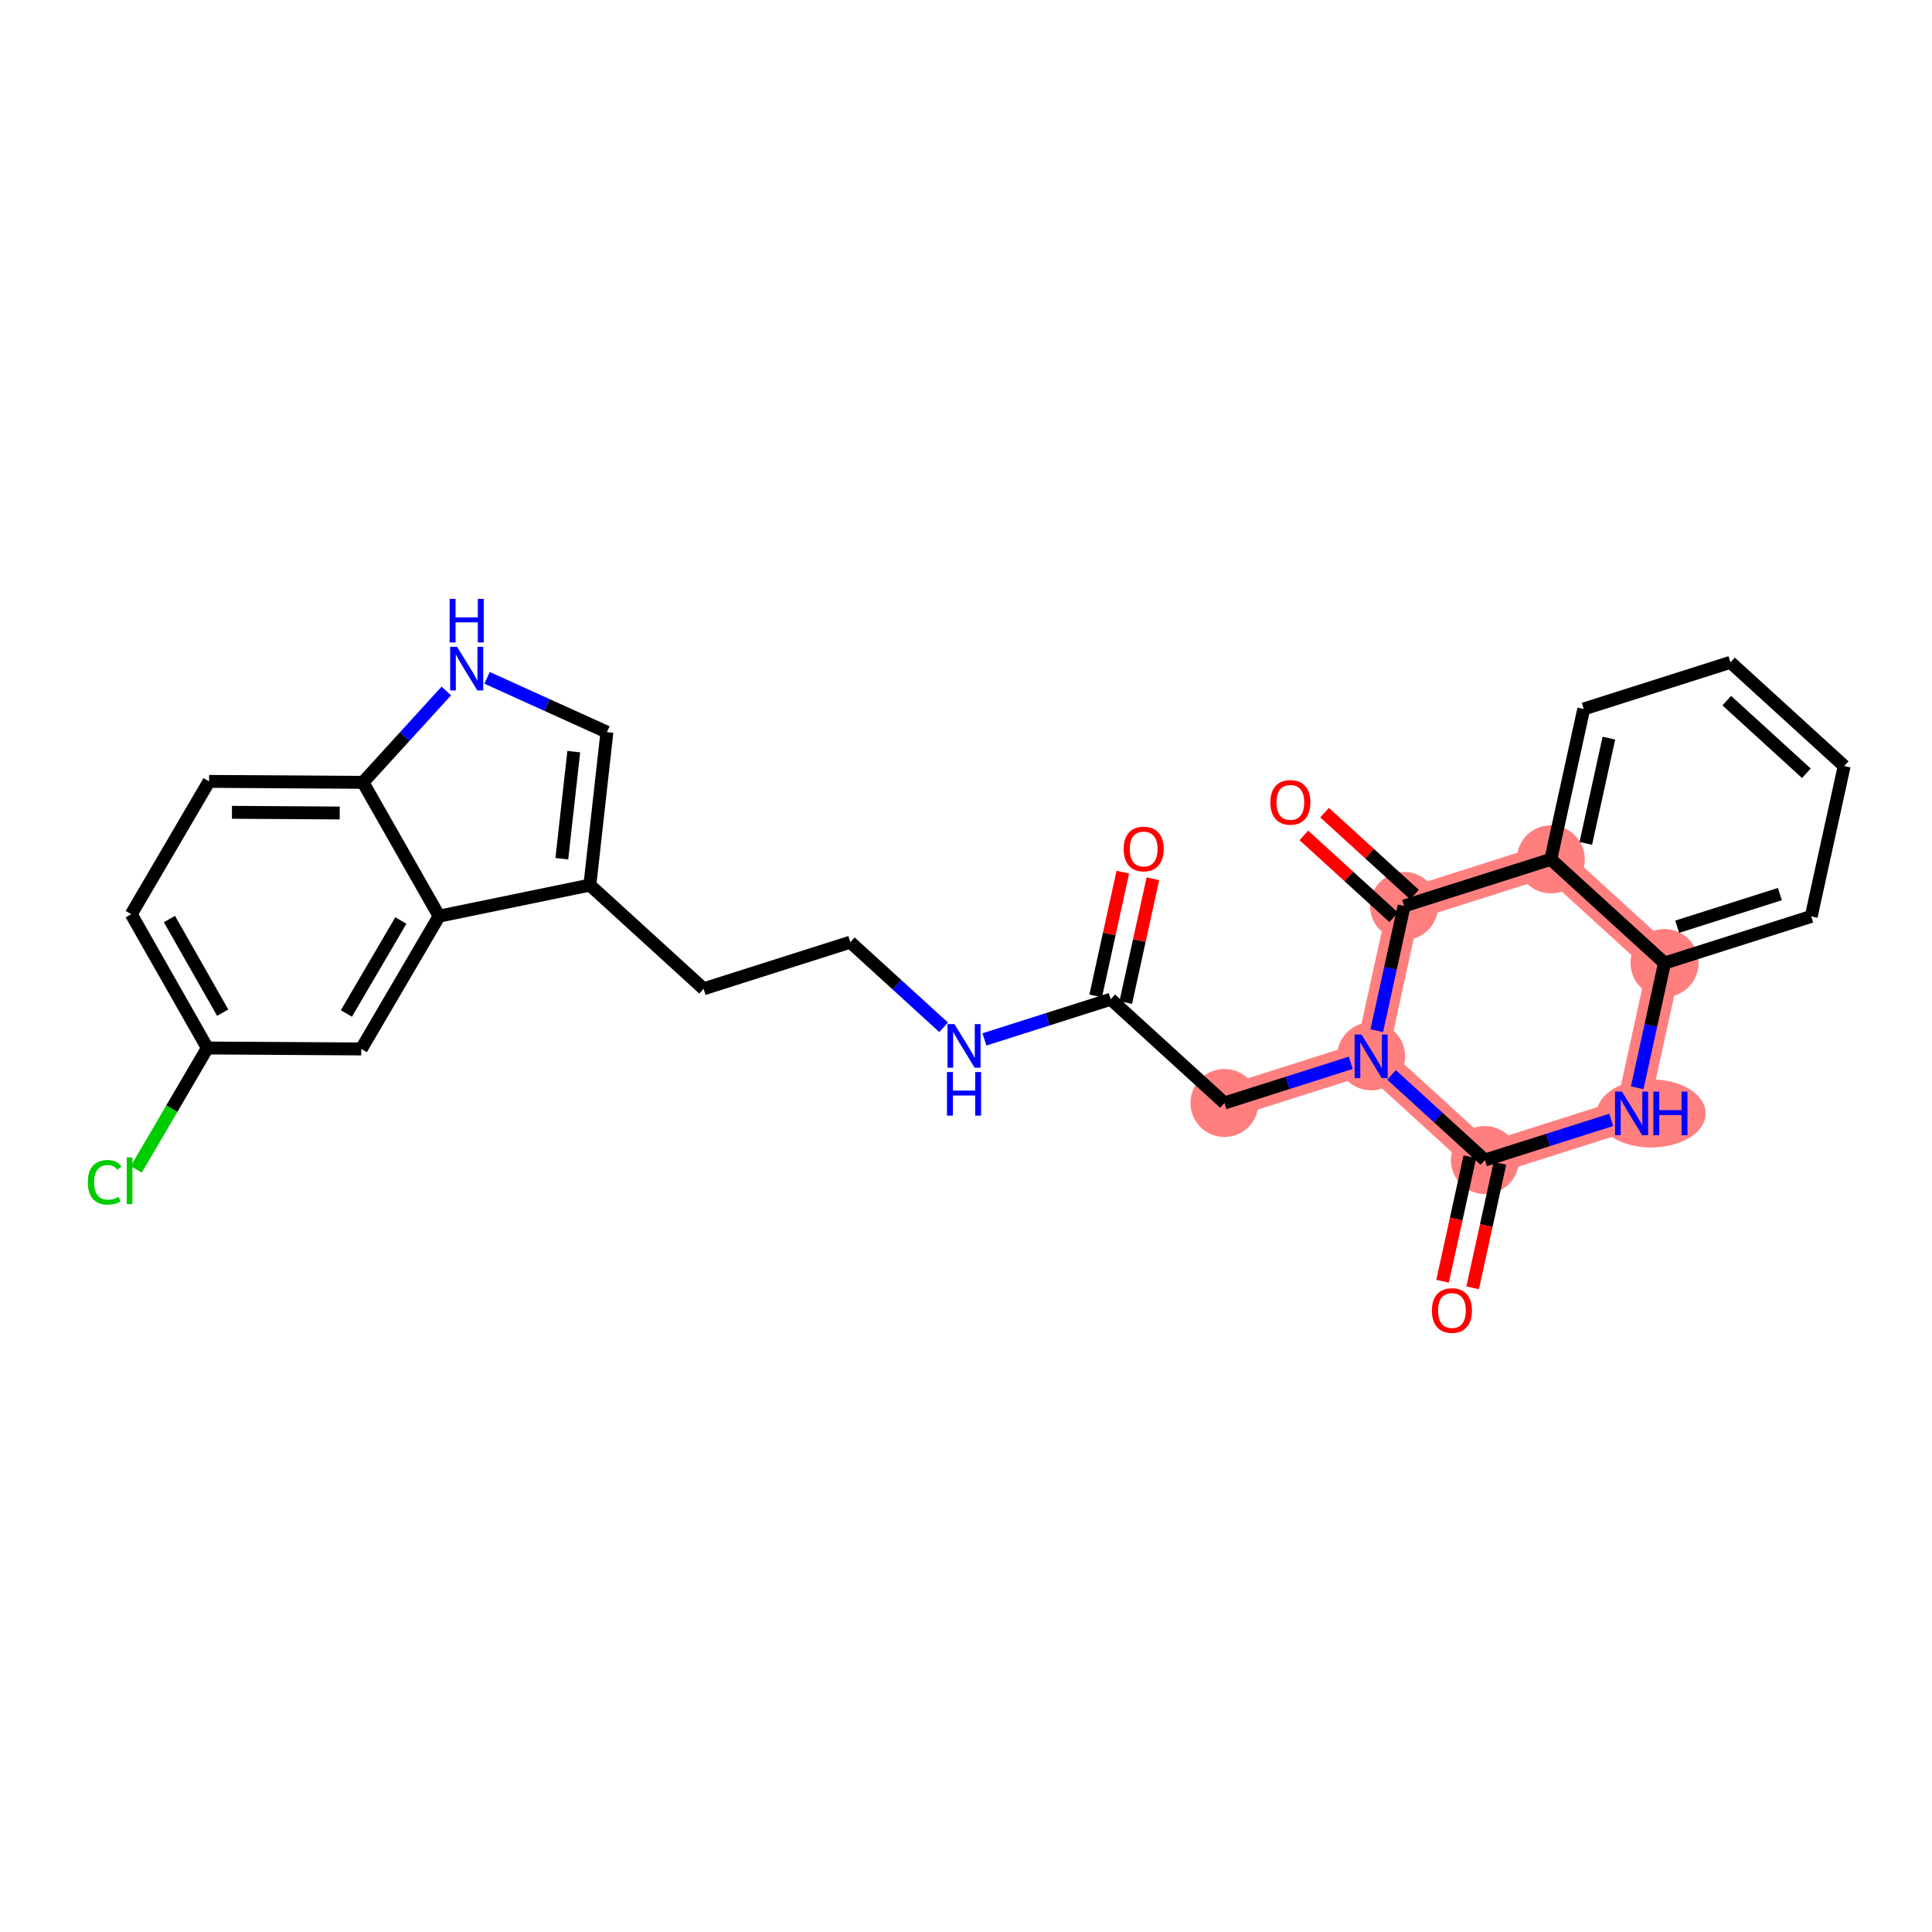 <?xml version='1.0' encoding='iso-8859-1'?>
<svg version='1.1' baseProfile='full'
              xmlns='http://www.w3.org/2000/svg'
                      xmlns:rdkit='http://www.rdkit.org/xml'
                      xmlns:xlink='http://www.w3.org/1999/xlink'
                  xml:space='preserve'
width='300px' height='300px' viewBox='0 0 300 300'>
<!-- END OF HEADER -->
<rect style='opacity:1.0;fill:#FFFFFF;stroke:none' width='300' height='300' x='0' y='0'> </rect>
<rect style='opacity:1.0;fill:#FFFFFF;stroke:none' width='300' height='300' x='0' y='0'> </rect>
<path d='M 190.133,171.269 L 212.912,164.027' style='fill:none;fill-rule:evenodd;stroke:#FF7F7F;stroke-width:5.1px;stroke-linecap:butt;stroke-linejoin:miter;stroke-opacity:1' />
<path d='M 212.912,164.027 L 230.573,180.132' style='fill:none;fill-rule:evenodd;stroke:#FF7F7F;stroke-width:5.1px;stroke-linecap:butt;stroke-linejoin:miter;stroke-opacity:1' />
<path d='M 212.912,164.027 L 218.029,140.679' style='fill:none;fill-rule:evenodd;stroke:#FF7F7F;stroke-width:5.1px;stroke-linecap:butt;stroke-linejoin:miter;stroke-opacity:1' />
<path d='M 230.573,180.132 L 253.351,172.89' style='fill:none;fill-rule:evenodd;stroke:#FF7F7F;stroke-width:5.1px;stroke-linecap:butt;stroke-linejoin:miter;stroke-opacity:1' />
<path d='M 253.351,172.89 L 258.468,149.543' style='fill:none;fill-rule:evenodd;stroke:#FF7F7F;stroke-width:5.1px;stroke-linecap:butt;stroke-linejoin:miter;stroke-opacity:1' />
<path d='M 258.468,149.543 L 240.807,133.437' style='fill:none;fill-rule:evenodd;stroke:#FF7F7F;stroke-width:5.1px;stroke-linecap:butt;stroke-linejoin:miter;stroke-opacity:1' />
<path d='M 240.807,133.437 L 218.029,140.679' style='fill:none;fill-rule:evenodd;stroke:#FF7F7F;stroke-width:5.1px;stroke-linecap:butt;stroke-linejoin:miter;stroke-opacity:1' />
<ellipse cx='190.133' cy='171.269' rx='4.78' ry='4.78'  style='fill:#FF7F7F;fill-rule:evenodd;stroke:#FF7F7F;stroke-width:1.0px;stroke-linecap:butt;stroke-linejoin:miter;stroke-opacity:1' />
<ellipse cx='212.912' cy='164.027' rx='4.78' ry='4.786'  style='fill:#FF7F7F;fill-rule:evenodd;stroke:#FF7F7F;stroke-width:1.0px;stroke-linecap:butt;stroke-linejoin:miter;stroke-opacity:1' />
<ellipse cx='230.573' cy='180.132' rx='4.78' ry='4.78'  style='fill:#FF7F7F;fill-rule:evenodd;stroke:#FF7F7F;stroke-width:1.0px;stroke-linecap:butt;stroke-linejoin:miter;stroke-opacity:1' />
<ellipse cx='256.405' cy='172.89' rx='7.95' ry='4.786'  style='fill:#FF7F7F;fill-rule:evenodd;stroke:#FF7F7F;stroke-width:1.0px;stroke-linecap:butt;stroke-linejoin:miter;stroke-opacity:1' />
<ellipse cx='258.468' cy='149.543' rx='4.78' ry='4.78'  style='fill:#FF7F7F;fill-rule:evenodd;stroke:#FF7F7F;stroke-width:1.0px;stroke-linecap:butt;stroke-linejoin:miter;stroke-opacity:1' />
<ellipse cx='240.807' cy='133.437' rx='4.78' ry='4.78'  style='fill:#FF7F7F;fill-rule:evenodd;stroke:#FF7F7F;stroke-width:1.0px;stroke-linecap:butt;stroke-linejoin:miter;stroke-opacity:1' />
<ellipse cx='218.029' cy='140.679' rx='4.78' ry='4.78'  style='fill:#FF7F7F;fill-rule:evenodd;stroke:#FF7F7F;stroke-width:1.0px;stroke-linecap:butt;stroke-linejoin:miter;stroke-opacity:1' />
<path class='bond-0 atom-0 atom-1' d='M 174.351,135.43 L 172.244,145.041' style='fill:none;fill-rule:evenodd;stroke:#FF0000;stroke-width:2.0px;stroke-linecap:butt;stroke-linejoin:miter;stroke-opacity:1' />
<path class='bond-0 atom-0 atom-1' d='M 172.244,145.041 L 170.137,154.652' style='fill:none;fill-rule:evenodd;stroke:#000000;stroke-width:2.0px;stroke-linecap:butt;stroke-linejoin:miter;stroke-opacity:1' />
<path class='bond-0 atom-0 atom-1' d='M 179.02,136.453 L 176.914,146.064' style='fill:none;fill-rule:evenodd;stroke:#FF0000;stroke-width:2.0px;stroke-linecap:butt;stroke-linejoin:miter;stroke-opacity:1' />
<path class='bond-0 atom-0 atom-1' d='M 176.914,146.064 L 174.807,155.675' style='fill:none;fill-rule:evenodd;stroke:#000000;stroke-width:2.0px;stroke-linecap:butt;stroke-linejoin:miter;stroke-opacity:1' />
<path class='bond-1 atom-1 atom-2' d='M 172.472,155.164 L 190.133,171.269' style='fill:none;fill-rule:evenodd;stroke:#000000;stroke-width:2.0px;stroke-linecap:butt;stroke-linejoin:miter;stroke-opacity:1' />
<path class='bond-14 atom-1 atom-15' d='M 172.472,155.164 L 162.665,158.282' style='fill:none;fill-rule:evenodd;stroke:#000000;stroke-width:2.0px;stroke-linecap:butt;stroke-linejoin:miter;stroke-opacity:1' />
<path class='bond-14 atom-1 atom-15' d='M 162.665,158.282 L 152.859,161.4' style='fill:none;fill-rule:evenodd;stroke:#0000FF;stroke-width:2.0px;stroke-linecap:butt;stroke-linejoin:miter;stroke-opacity:1' />
<path class='bond-2 atom-2 atom-3' d='M 190.133,171.269 L 199.94,168.151' style='fill:none;fill-rule:evenodd;stroke:#000000;stroke-width:2.0px;stroke-linecap:butt;stroke-linejoin:miter;stroke-opacity:1' />
<path class='bond-2 atom-2 atom-3' d='M 199.94,168.151 L 209.747,165.033' style='fill:none;fill-rule:evenodd;stroke:#0000FF;stroke-width:2.0px;stroke-linecap:butt;stroke-linejoin:miter;stroke-opacity:1' />
<path class='bond-3 atom-3 atom-4' d='M 216.076,166.913 L 223.324,173.523' style='fill:none;fill-rule:evenodd;stroke:#0000FF;stroke-width:2.0px;stroke-linecap:butt;stroke-linejoin:miter;stroke-opacity:1' />
<path class='bond-3 atom-3 atom-4' d='M 223.324,173.523 L 230.573,180.132' style='fill:none;fill-rule:evenodd;stroke:#000000;stroke-width:2.0px;stroke-linecap:butt;stroke-linejoin:miter;stroke-opacity:1' />
<path class='bond-27 atom-13 atom-3' d='M 218.029,140.679 L 215.907,150.362' style='fill:none;fill-rule:evenodd;stroke:#000000;stroke-width:2.0px;stroke-linecap:butt;stroke-linejoin:miter;stroke-opacity:1' />
<path class='bond-27 atom-13 atom-3' d='M 215.907,150.362 L 213.784,160.045' style='fill:none;fill-rule:evenodd;stroke:#0000FF;stroke-width:2.0px;stroke-linecap:butt;stroke-linejoin:miter;stroke-opacity:1' />
<path class='bond-4 atom-4 atom-5' d='M 228.238,179.621 L 226.12,189.284' style='fill:none;fill-rule:evenodd;stroke:#000000;stroke-width:2.0px;stroke-linecap:butt;stroke-linejoin:miter;stroke-opacity:1' />
<path class='bond-4 atom-4 atom-5' d='M 226.12,189.284 L 224.002,198.948' style='fill:none;fill-rule:evenodd;stroke:#FF0000;stroke-width:2.0px;stroke-linecap:butt;stroke-linejoin:miter;stroke-opacity:1' />
<path class='bond-4 atom-4 atom-5' d='M 232.907,180.644 L 230.789,190.308' style='fill:none;fill-rule:evenodd;stroke:#000000;stroke-width:2.0px;stroke-linecap:butt;stroke-linejoin:miter;stroke-opacity:1' />
<path class='bond-4 atom-4 atom-5' d='M 230.789,190.308 L 228.671,199.971' style='fill:none;fill-rule:evenodd;stroke:#FF0000;stroke-width:2.0px;stroke-linecap:butt;stroke-linejoin:miter;stroke-opacity:1' />
<path class='bond-5 atom-4 atom-6' d='M 230.573,180.132 L 240.379,177.014' style='fill:none;fill-rule:evenodd;stroke:#000000;stroke-width:2.0px;stroke-linecap:butt;stroke-linejoin:miter;stroke-opacity:1' />
<path class='bond-5 atom-4 atom-6' d='M 240.379,177.014 L 250.186,173.896' style='fill:none;fill-rule:evenodd;stroke:#0000FF;stroke-width:2.0px;stroke-linecap:butt;stroke-linejoin:miter;stroke-opacity:1' />
<path class='bond-6 atom-6 atom-7' d='M 254.224,168.908 L 256.346,159.225' style='fill:none;fill-rule:evenodd;stroke:#0000FF;stroke-width:2.0px;stroke-linecap:butt;stroke-linejoin:miter;stroke-opacity:1' />
<path class='bond-6 atom-6 atom-7' d='M 256.346,159.225 L 258.468,149.543' style='fill:none;fill-rule:evenodd;stroke:#000000;stroke-width:2.0px;stroke-linecap:butt;stroke-linejoin:miter;stroke-opacity:1' />
<path class='bond-7 atom-7 atom-8' d='M 258.468,149.543 L 281.246,142.301' style='fill:none;fill-rule:evenodd;stroke:#000000;stroke-width:2.0px;stroke-linecap:butt;stroke-linejoin:miter;stroke-opacity:1' />
<path class='bond-7 atom-7 atom-8' d='M 260.436,143.901 L 276.381,138.831' style='fill:none;fill-rule:evenodd;stroke:#000000;stroke-width:2.0px;stroke-linecap:butt;stroke-linejoin:miter;stroke-opacity:1' />
<path class='bond-29 atom-12 atom-7' d='M 240.807,133.437 L 258.468,149.543' style='fill:none;fill-rule:evenodd;stroke:#000000;stroke-width:2.0px;stroke-linecap:butt;stroke-linejoin:miter;stroke-opacity:1' />
<path class='bond-8 atom-8 atom-9' d='M 281.246,142.301 L 286.364,118.953' style='fill:none;fill-rule:evenodd;stroke:#000000;stroke-width:2.0px;stroke-linecap:butt;stroke-linejoin:miter;stroke-opacity:1' />
<path class='bond-9 atom-9 atom-10' d='M 286.364,118.953 L 268.703,102.847' style='fill:none;fill-rule:evenodd;stroke:#000000;stroke-width:2.0px;stroke-linecap:butt;stroke-linejoin:miter;stroke-opacity:1' />
<path class='bond-9 atom-9 atom-10' d='M 280.493,120.069 L 268.131,108.795' style='fill:none;fill-rule:evenodd;stroke:#000000;stroke-width:2.0px;stroke-linecap:butt;stroke-linejoin:miter;stroke-opacity:1' />
<path class='bond-10 atom-10 atom-11' d='M 268.703,102.847 L 245.924,110.09' style='fill:none;fill-rule:evenodd;stroke:#000000;stroke-width:2.0px;stroke-linecap:butt;stroke-linejoin:miter;stroke-opacity:1' />
<path class='bond-11 atom-11 atom-12' d='M 245.924,110.09 L 240.807,133.437' style='fill:none;fill-rule:evenodd;stroke:#000000;stroke-width:2.0px;stroke-linecap:butt;stroke-linejoin:miter;stroke-opacity:1' />
<path class='bond-11 atom-11 atom-12' d='M 249.826,114.615 L 246.244,130.958' style='fill:none;fill-rule:evenodd;stroke:#000000;stroke-width:2.0px;stroke-linecap:butt;stroke-linejoin:miter;stroke-opacity:1' />
<path class='bond-12 atom-12 atom-13' d='M 240.807,133.437 L 218.029,140.679' style='fill:none;fill-rule:evenodd;stroke:#000000;stroke-width:2.0px;stroke-linecap:butt;stroke-linejoin:miter;stroke-opacity:1' />
<path class='bond-13 atom-13 atom-14' d='M 219.639,138.913 L 212.661,132.55' style='fill:none;fill-rule:evenodd;stroke:#000000;stroke-width:2.0px;stroke-linecap:butt;stroke-linejoin:miter;stroke-opacity:1' />
<path class='bond-13 atom-13 atom-14' d='M 212.661,132.55 L 205.683,126.186' style='fill:none;fill-rule:evenodd;stroke:#FF0000;stroke-width:2.0px;stroke-linecap:butt;stroke-linejoin:miter;stroke-opacity:1' />
<path class='bond-13 atom-13 atom-14' d='M 216.418,142.445 L 209.44,136.082' style='fill:none;fill-rule:evenodd;stroke:#000000;stroke-width:2.0px;stroke-linecap:butt;stroke-linejoin:miter;stroke-opacity:1' />
<path class='bond-13 atom-13 atom-14' d='M 209.44,136.082 L 202.462,129.718' style='fill:none;fill-rule:evenodd;stroke:#FF0000;stroke-width:2.0px;stroke-linecap:butt;stroke-linejoin:miter;stroke-opacity:1' />
<path class='bond-15 atom-15 atom-16' d='M 146.529,159.52 L 139.281,152.91' style='fill:none;fill-rule:evenodd;stroke:#0000FF;stroke-width:2.0px;stroke-linecap:butt;stroke-linejoin:miter;stroke-opacity:1' />
<path class='bond-15 atom-15 atom-16' d='M 139.281,152.91 L 132.033,146.3' style='fill:none;fill-rule:evenodd;stroke:#000000;stroke-width:2.0px;stroke-linecap:butt;stroke-linejoin:miter;stroke-opacity:1' />
<path class='bond-16 atom-16 atom-17' d='M 132.033,146.3 L 109.255,153.542' style='fill:none;fill-rule:evenodd;stroke:#000000;stroke-width:2.0px;stroke-linecap:butt;stroke-linejoin:miter;stroke-opacity:1' />
<path class='bond-17 atom-17 atom-18' d='M 109.255,153.542 L 91.594,137.437' style='fill:none;fill-rule:evenodd;stroke:#000000;stroke-width:2.0px;stroke-linecap:butt;stroke-linejoin:miter;stroke-opacity:1' />
<path class='bond-18 atom-18 atom-19' d='M 91.594,137.437 L 94.242,113.682' style='fill:none;fill-rule:evenodd;stroke:#000000;stroke-width:2.0px;stroke-linecap:butt;stroke-linejoin:miter;stroke-opacity:1' />
<path class='bond-18 atom-18 atom-19' d='M 87.24,133.344 L 89.094,116.716' style='fill:none;fill-rule:evenodd;stroke:#000000;stroke-width:2.0px;stroke-linecap:butt;stroke-linejoin:miter;stroke-opacity:1' />
<path class='bond-28 atom-27 atom-18' d='M 68.183,142.258 L 91.594,137.437' style='fill:none;fill-rule:evenodd;stroke:#000000;stroke-width:2.0px;stroke-linecap:butt;stroke-linejoin:miter;stroke-opacity:1' />
<path class='bond-19 atom-19 atom-20' d='M 94.242,113.682 L 84.938,109.469' style='fill:none;fill-rule:evenodd;stroke:#000000;stroke-width:2.0px;stroke-linecap:butt;stroke-linejoin:miter;stroke-opacity:1' />
<path class='bond-19 atom-19 atom-20' d='M 84.938,109.469 L 75.633,105.255' style='fill:none;fill-rule:evenodd;stroke:#0000FF;stroke-width:2.0px;stroke-linecap:butt;stroke-linejoin:miter;stroke-opacity:1' />
<path class='bond-20 atom-20 atom-21' d='M 69.304,107.293 L 62.834,114.388' style='fill:none;fill-rule:evenodd;stroke:#0000FF;stroke-width:2.0px;stroke-linecap:butt;stroke-linejoin:miter;stroke-opacity:1' />
<path class='bond-20 atom-20 atom-21' d='M 62.834,114.388 L 56.363,121.483' style='fill:none;fill-rule:evenodd;stroke:#000000;stroke-width:2.0px;stroke-linecap:butt;stroke-linejoin:miter;stroke-opacity:1' />
<path class='bond-21 atom-21 atom-22' d='M 56.363,121.483 L 32.462,121.332' style='fill:none;fill-rule:evenodd;stroke:#000000;stroke-width:2.0px;stroke-linecap:butt;stroke-linejoin:miter;stroke-opacity:1' />
<path class='bond-21 atom-21 atom-22' d='M 52.748,126.241 L 36.017,126.135' style='fill:none;fill-rule:evenodd;stroke:#000000;stroke-width:2.0px;stroke-linecap:butt;stroke-linejoin:miter;stroke-opacity:1' />
<path class='bond-30 atom-27 atom-21' d='M 68.183,142.258 L 56.363,121.483' style='fill:none;fill-rule:evenodd;stroke:#000000;stroke-width:2.0px;stroke-linecap:butt;stroke-linejoin:miter;stroke-opacity:1' />
<path class='bond-22 atom-22 atom-23' d='M 32.462,121.332 L 20.38,141.956' style='fill:none;fill-rule:evenodd;stroke:#000000;stroke-width:2.0px;stroke-linecap:butt;stroke-linejoin:miter;stroke-opacity:1' />
<path class='bond-23 atom-23 atom-24' d='M 20.38,141.956 L 32.2,162.731' style='fill:none;fill-rule:evenodd;stroke:#000000;stroke-width:2.0px;stroke-linecap:butt;stroke-linejoin:miter;stroke-opacity:1' />
<path class='bond-23 atom-23 atom-24' d='M 26.308,142.708 L 34.582,157.25' style='fill:none;fill-rule:evenodd;stroke:#000000;stroke-width:2.0px;stroke-linecap:butt;stroke-linejoin:miter;stroke-opacity:1' />
<path class='bond-24 atom-24 atom-25' d='M 32.2,162.731 L 26.678,172.157' style='fill:none;fill-rule:evenodd;stroke:#000000;stroke-width:2.0px;stroke-linecap:butt;stroke-linejoin:miter;stroke-opacity:1' />
<path class='bond-24 atom-24 atom-25' d='M 26.678,172.157 L 21.156,181.583' style='fill:none;fill-rule:evenodd;stroke:#00CC00;stroke-width:2.0px;stroke-linecap:butt;stroke-linejoin:miter;stroke-opacity:1' />
<path class='bond-25 atom-24 atom-26' d='M 32.2,162.731 L 56.102,162.882' style='fill:none;fill-rule:evenodd;stroke:#000000;stroke-width:2.0px;stroke-linecap:butt;stroke-linejoin:miter;stroke-opacity:1' />
<path class='bond-26 atom-26 atom-27' d='M 56.102,162.882 L 68.183,142.258' style='fill:none;fill-rule:evenodd;stroke:#000000;stroke-width:2.0px;stroke-linecap:butt;stroke-linejoin:miter;stroke-opacity:1' />
<path class='bond-26 atom-26 atom-27' d='M 53.789,157.372 L 62.246,142.935' style='fill:none;fill-rule:evenodd;stroke:#000000;stroke-width:2.0px;stroke-linecap:butt;stroke-linejoin:miter;stroke-opacity:1' />
<path  class='atom-0' d='M 174.482 131.835
Q 174.482 130.21, 175.285 129.301
Q 176.088 128.393, 177.59 128.393
Q 179.091 128.393, 179.894 129.301
Q 180.697 130.21, 180.697 131.835
Q 180.697 133.479, 179.884 134.416
Q 179.071 135.344, 177.59 135.344
Q 176.098 135.344, 175.285 134.416
Q 174.482 133.489, 174.482 131.835
M 177.59 134.579
Q 178.622 134.579, 179.177 133.891
Q 179.741 133.193, 179.741 131.835
Q 179.741 130.506, 179.177 129.837
Q 178.622 129.158, 177.59 129.158
Q 176.557 129.158, 175.993 129.827
Q 175.438 130.497, 175.438 131.835
Q 175.438 133.202, 175.993 133.891
Q 176.557 134.579, 177.59 134.579
' fill='#FF0000'/>
<path  class='atom-3' d='M 211.415 160.642
L 213.633 164.228
Q 213.853 164.581, 214.207 165.222
Q 214.561 165.863, 214.58 165.901
L 214.58 160.642
L 215.479 160.642
L 215.479 167.411
L 214.551 167.411
L 212.171 163.491
Q 211.893 163.033, 211.597 162.507
Q 211.31 161.981, 211.224 161.818
L 211.224 167.411
L 210.344 167.411
L 210.344 160.642
L 211.415 160.642
' fill='#0000FF'/>
<path  class='atom-5' d='M 222.348 203.499
Q 222.348 201.874, 223.151 200.966
Q 223.954 200.057, 225.455 200.057
Q 226.956 200.057, 227.759 200.966
Q 228.563 201.874, 228.563 203.499
Q 228.563 205.144, 227.75 206.081
Q 226.937 207.008, 225.455 207.008
Q 223.964 207.008, 223.151 206.081
Q 222.348 205.153, 222.348 203.499
M 225.455 206.243
Q 226.488 206.243, 227.042 205.555
Q 227.606 204.857, 227.606 203.499
Q 227.606 202.17, 227.042 201.501
Q 226.488 200.822, 225.455 200.822
Q 224.423 200.822, 223.859 201.491
Q 223.304 202.161, 223.304 203.499
Q 223.304 204.866, 223.859 205.555
Q 224.423 206.243, 225.455 206.243
' fill='#FF0000'/>
<path  class='atom-6' d='M 251.855 169.506
L 254.073 173.091
Q 254.293 173.445, 254.646 174.085
Q 255 174.726, 255.019 174.764
L 255.019 169.506
L 255.918 169.506
L 255.918 176.275
L 254.99 176.275
L 252.61 172.355
Q 252.333 171.896, 252.036 171.37
Q 251.749 170.844, 251.663 170.682
L 251.663 176.275
L 250.784 176.275
L 250.784 169.506
L 251.855 169.506
' fill='#0000FF'/>
<path  class='atom-6' d='M 256.731 169.506
L 257.648 169.506
L 257.648 172.384
L 261.109 172.384
L 261.109 169.506
L 262.027 169.506
L 262.027 176.275
L 261.109 176.275
L 261.109 173.148
L 257.648 173.148
L 257.648 176.275
L 256.731 176.275
L 256.731 169.506
' fill='#0000FF'/>
<path  class='atom-14' d='M 197.261 124.593
Q 197.261 122.968, 198.064 122.059
Q 198.867 121.151, 200.368 121.151
Q 201.869 121.151, 202.672 122.059
Q 203.475 122.968, 203.475 124.593
Q 203.475 126.237, 202.662 127.174
Q 201.85 128.102, 200.368 128.102
Q 198.876 128.102, 198.064 127.174
Q 197.261 126.247, 197.261 124.593
M 200.368 127.337
Q 201.4 127.337, 201.955 126.648
Q 202.519 125.951, 202.519 124.593
Q 202.519 123.264, 201.955 122.595
Q 201.4 121.916, 200.368 121.916
Q 199.335 121.916, 198.771 122.585
Q 198.217 123.254, 198.217 124.593
Q 198.217 125.96, 198.771 126.648
Q 199.335 127.337, 200.368 127.337
' fill='#FF0000'/>
<path  class='atom-15' d='M 148.198 159.021
L 150.416 162.606
Q 150.636 162.96, 150.989 163.601
Q 151.343 164.241, 151.362 164.28
L 151.362 159.021
L 152.261 159.021
L 152.261 165.79
L 151.334 165.79
L 148.953 161.87
Q 148.676 161.411, 148.379 160.885
Q 148.093 160.36, 148.006 160.197
L 148.006 165.79
L 147.127 165.79
L 147.127 159.021
L 148.198 159.021
' fill='#0000FF'/>
<path  class='atom-15' d='M 147.046 166.467
L 147.963 166.467
L 147.963 169.345
L 151.424 169.345
L 151.424 166.467
L 152.342 166.467
L 152.342 173.236
L 151.424 173.236
L 151.424 170.11
L 147.963 170.11
L 147.963 173.236
L 147.046 173.236
L 147.046 166.467
' fill='#0000FF'/>
<path  class='atom-20' d='M 70.973 100.438
L 73.191 104.023
Q 73.411 104.377, 73.764 105.018
Q 74.118 105.658, 74.137 105.696
L 74.137 100.438
L 75.036 100.438
L 75.036 107.207
L 74.109 107.207
L 71.728 103.287
Q 71.451 102.828, 71.154 102.302
Q 70.868 101.776, 70.781 101.614
L 70.781 107.207
L 69.902 107.207
L 69.902 100.438
L 70.973 100.438
' fill='#0000FF'/>
<path  class='atom-20' d='M 69.821 92.992
L 70.738 92.992
L 70.738 95.87
L 74.199 95.87
L 74.199 92.992
L 75.117 92.992
L 75.117 99.761
L 74.199 99.761
L 74.199 96.635
L 70.738 96.635
L 70.738 99.761
L 69.821 99.761
L 69.821 92.992
' fill='#0000FF'/>
<path  class='atom-25' d='M 13.636 183.588
Q 13.636 181.906, 14.42 181.026
Q 15.214 180.137, 16.715 180.137
Q 18.111 180.137, 18.857 181.122
L 18.226 181.638
Q 17.681 180.921, 16.715 180.921
Q 15.692 180.921, 15.147 181.609
Q 14.612 182.288, 14.612 183.588
Q 14.612 184.927, 15.166 185.615
Q 15.73 186.304, 16.82 186.304
Q 17.566 186.304, 18.436 185.854
L 18.704 186.571
Q 18.35 186.801, 17.814 186.935
Q 17.279 187.069, 16.686 187.069
Q 15.214 187.069, 14.42 186.17
Q 13.636 185.271, 13.636 183.588
' fill='#00CC00'/>
<path  class='atom-25' d='M 19.679 179.726
L 20.558 179.726
L 20.558 186.983
L 19.679 186.983
L 19.679 179.726
' fill='#00CC00'/>
</svg>
